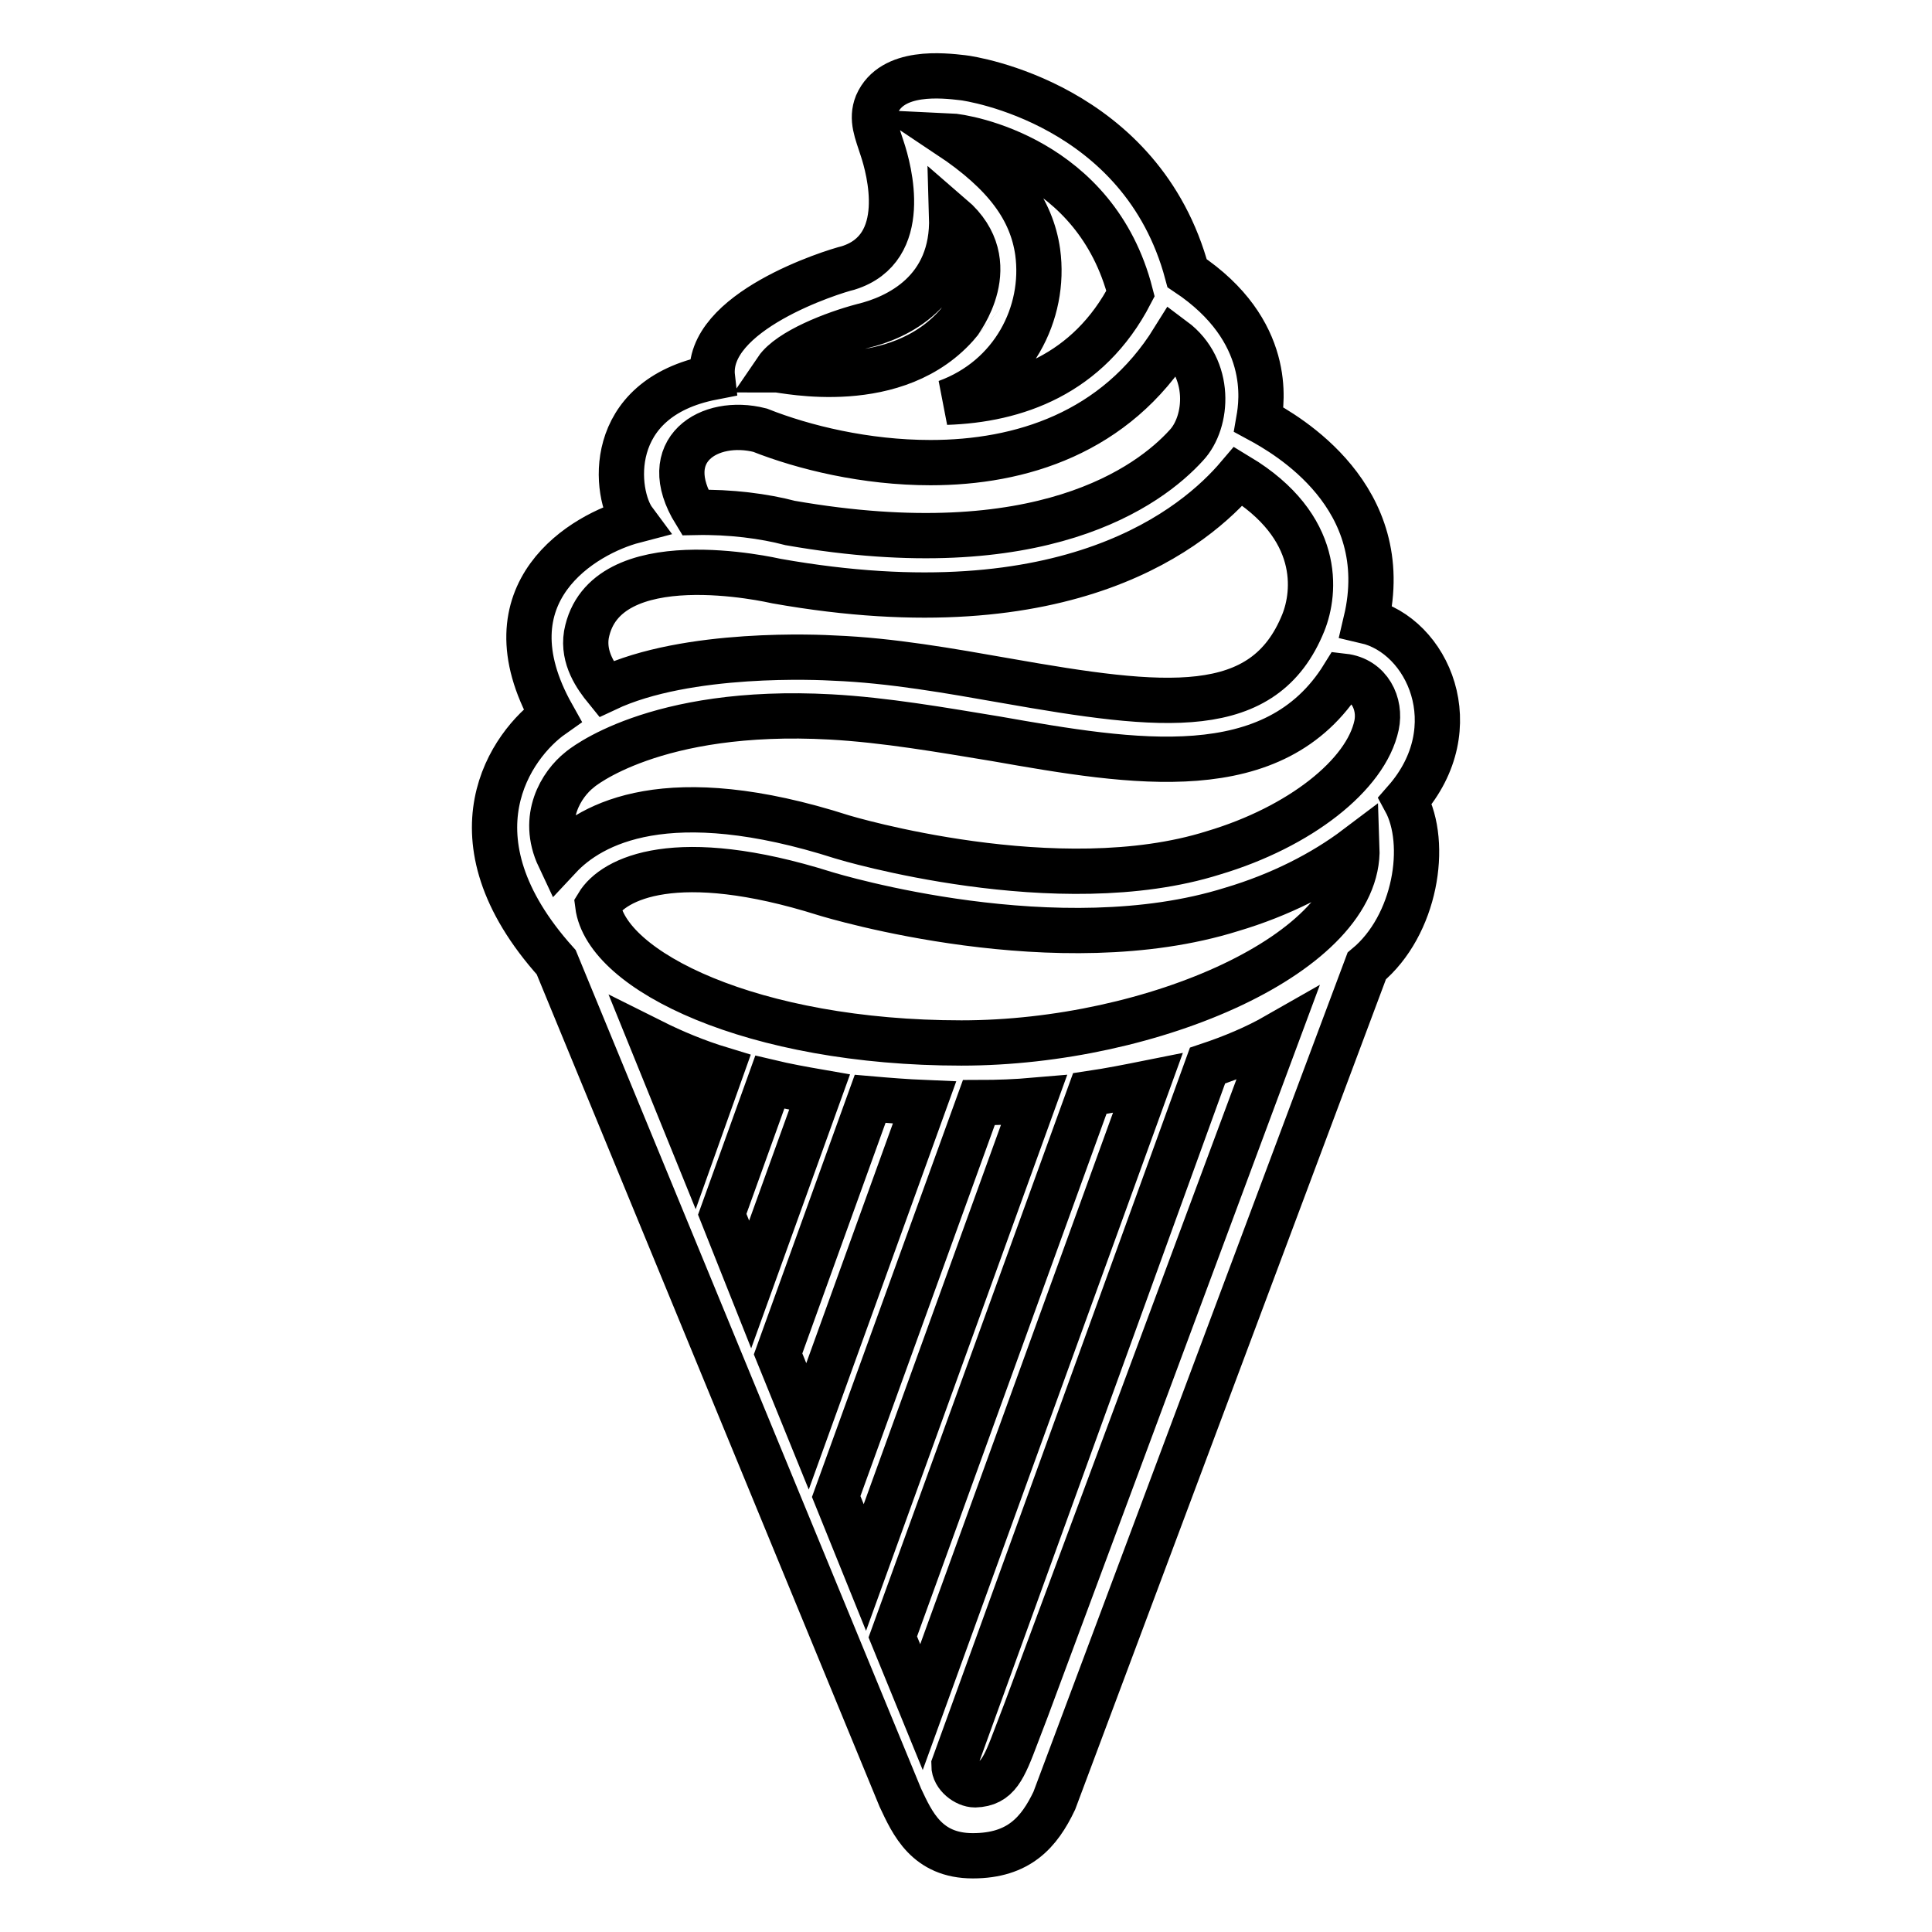 <?xml version="1.0" encoding="utf-8"?>
<!-- Svg Vector Icons : http://www.onlinewebfonts.com/icon -->
<!DOCTYPE svg PUBLIC "-//W3C//DTD SVG 1.1//EN" "http://www.w3.org/Graphics/SVG/1.1/DTD/svg11.dtd">
<svg version="1.1" xmlns="http://www.w3.org/2000/svg" xmlns:xlink="http://www.w3.org/1999/xlink" x="0px" y="0px" viewBox="0 0 256 256" enable-background="new 0 0 256 256" xml:space="preserve">
<g> <path stroke-width="6" fill-opacity="0" stroke="#000000"  d="M181,82.3c3.9-16.5-10.5-24.7-14.2-26.7c0.4-2.3,1.9-11.8-9.5-19.4c-6-22.4-28.7-25.8-29.7-25.9 c-2.6-0.3-9.4-1.1-11.4,3.5c-0.8,2,0,3.7,0.7,5.9c0.9,2.7,3.8,13.2-4.5,15.8c-2.1,0.5-19,5.8-18,14.5C80,52.8,81.4,65.5,84,69 c-6.5,1.7-20,9.4-10.8,25.8c-5.4,3.8-14.4,16.1,0.5,32.7l45.6,110.7c1.6,3.4,3.5,7.7,9.6,7.7s8.8-3.1,10.8-7.3L181.1,128 c6.5-5.4,8.2-16.2,5.1-21.9C194.7,96.4,189.2,84.2,181,82.3L181,82.3z M149.8,38.9c-5.6,10.8-15.3,14.1-24.4,14.4 c8.8-3.2,13.2-11.8,12.1-19.9c-0.8-5.6-4.2-10.4-11.7-15.4C128,18.1,145.2,21,149.8,38.9z M114.3,43.2c4.6-1.1,12.1-4.6,11.8-14.5 c7.2,6.2,0.9,14,1,14c-8.2,9.8-23.3,6.3-24.2,6.3C104.6,46.5,110.5,44.2,114.3,43.2z M100.7,57c5.8,2.3,14,4.3,22.6,4.3 c11.9,0,24.5-3.9,32.2-16.3c5.1,3.8,4.6,10.9,1.7,14v0c-4.9,5.4-19.3,16.1-52.5,10.3c-3.4-0.9-7.9-1.5-12.6-1.4 C87,59.6,94,55.3,100.7,57L100.7,57z M102.9,77c38.9,6.9,55.6-7.3,61.2-13.9c11.1,6.7,10.2,15.4,8.6,19.4 c-5.2,12.9-18.4,11.4-39.4,7.7c-7.4-1.3-15.2-2.7-22.8-3c-1.7-0.1-19.4-1-30.2,4.1c-1.3-1.6-3.1-4.1-2.6-7.2 C80,71.7,102.4,76.9,102.9,77z M127.4,138.2c-27.6,0-47.1-9.5-48.2-18.3c2.1-3.5,10.4-7.7,30.1-1.5c1.3,0.4,30.9,9.3,53.9,2.1 c6.4-1.9,12.1-4.8,16.6-8.2C180.3,126.2,152.8,138.2,127.4,138.2z M122.1,226.2l-3.8-9.3l26.1-72c2.7-0.4,5.2-0.9,7.7-1.4 L122.1,226.2z M110.8,198.3l18.9-52.2c2.5,0,5-0.1,7.3-0.3l-22.4,61.9L110.8,198.3L110.8,198.3z M103.1,179.4l12.2-33.8 c2.3,0.2,4.8,0.4,7.2,0.5L107,189L103.1,179.4z M95.7,160.9l6.3-17.5c2.1,0.5,4.3,0.9,6.6,1.3l-9.2,25.5L95.7,160.9L95.7,160.9z  M86.4,138c2.8,1.4,5.9,2.7,9.2,3.7L92,151.8L86.4,138L86.4,138z M136,226.5l-1.3,3.4c-1.7,4.5-2.5,6.5-5.5,6.6 c-1.2,0-2.8-1.2-2.8-2.6l33.6-92.7c3.3-1.1,6.4-2.4,9.2-4L136,226.5z M182.4,96.1c-1.4,6.6-10.2,13.5-21.6,16.9 c-20.6,6.5-48.9-2-49.2-2.1c-23.1-7.4-33.3-1.8-37.5,2.7c-2.5-5.3,0.3-9.7,2.7-11.6c0.1-0.1,9.8-8.3,33.3-7 c7.2,0.4,14.6,1.7,21.9,2.9c18.2,3.2,36.9,6.4,46-8.3C181.5,90,183,93.3,182.4,96.1z"/></g>
</svg>